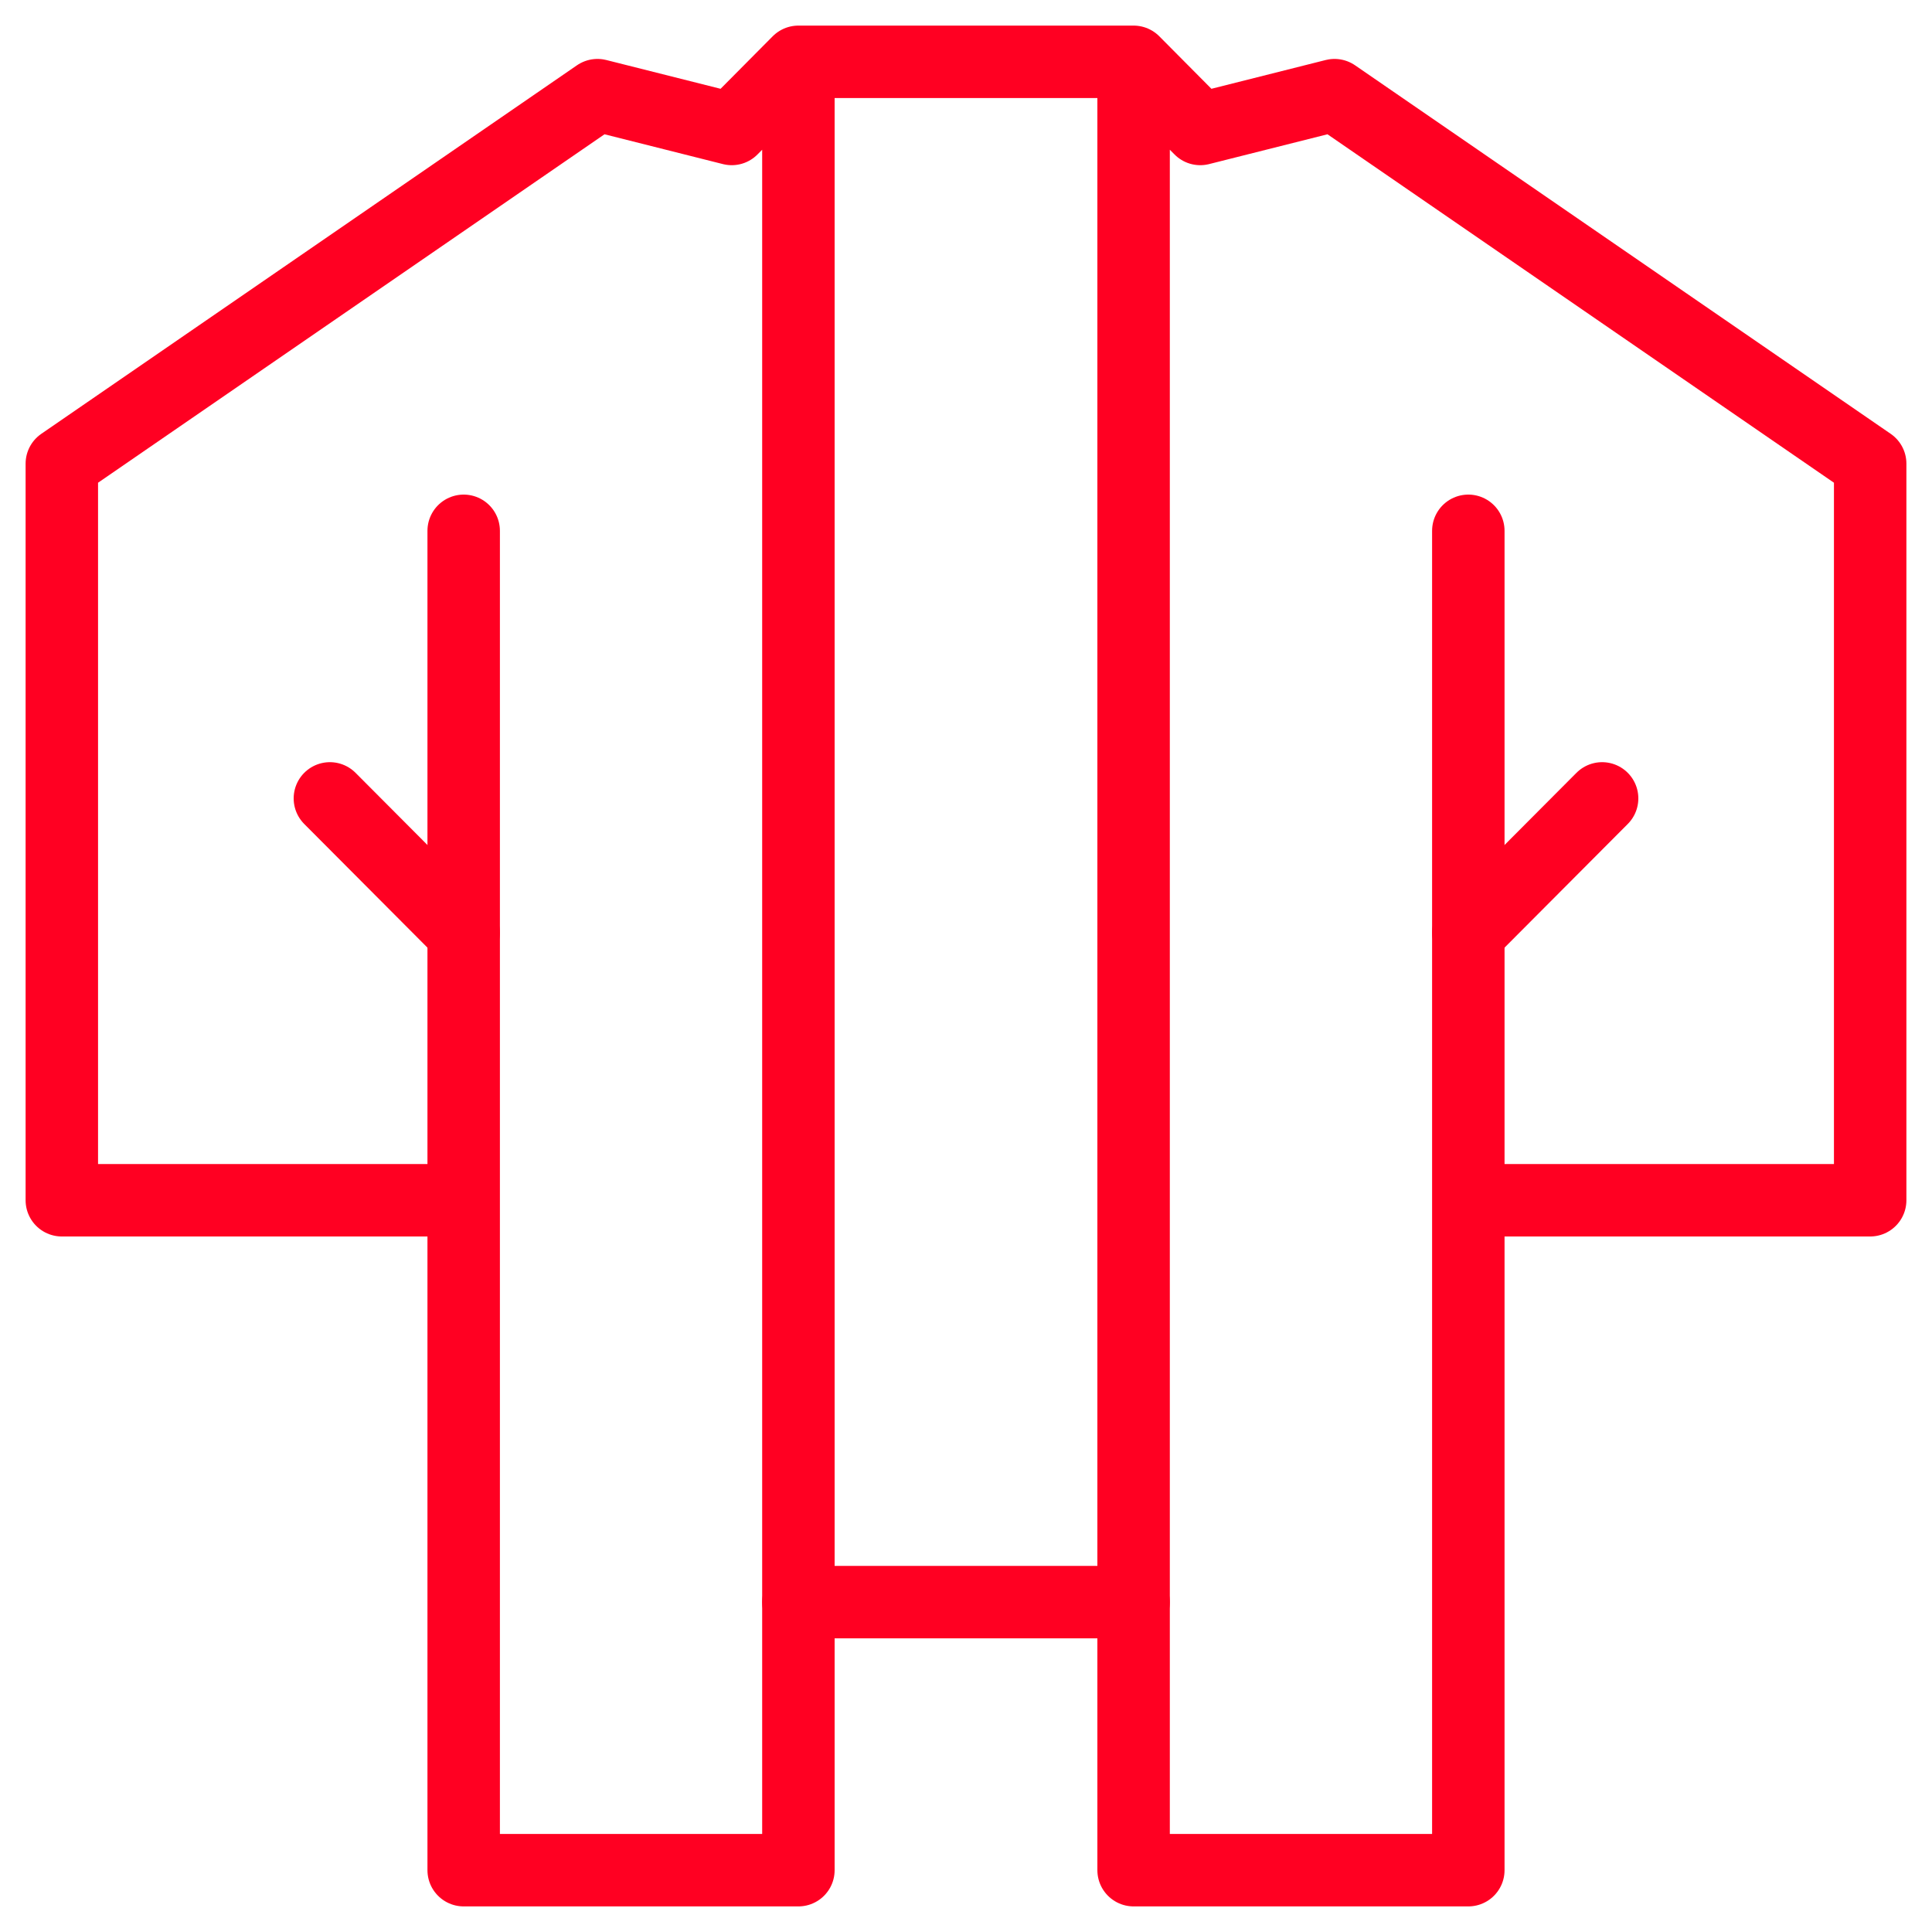 <svg id="Layer_1" data-name="Layer 1" xmlns="http://www.w3.org/2000/svg" viewBox="0 0 40 40"><defs><style>.cls-1{fill:none;stroke:#f02;stroke-linecap:round;stroke-linejoin:round;stroke-width:1.5px;}</style></defs><line class="cls-1" x1="33.17" y1="16.53" x2="30.4" y2="19.31"/><line class="cls-1" x1="6.83" y1="16.53" x2="9.6" y2="19.31"/><polyline class="cls-1" points="16.53 1.28 16.53 38.72 9.6 38.72 9.6 10.99 9.6 24.85 1.28 24.85 1.28 9.6 12.37 1.97 15.15 2.67 16.53 1.28 23.47 1.28 24.85 2.67 27.63 1.97 38.72 9.6 38.72 24.85 30.4 24.85 30.4 10.99 30.4 38.72 23.47 38.72 23.47 1.28"/><line class="cls-1" x1="16.53" y1="33.17" x2="23.47" y2="33.17"/></svg>